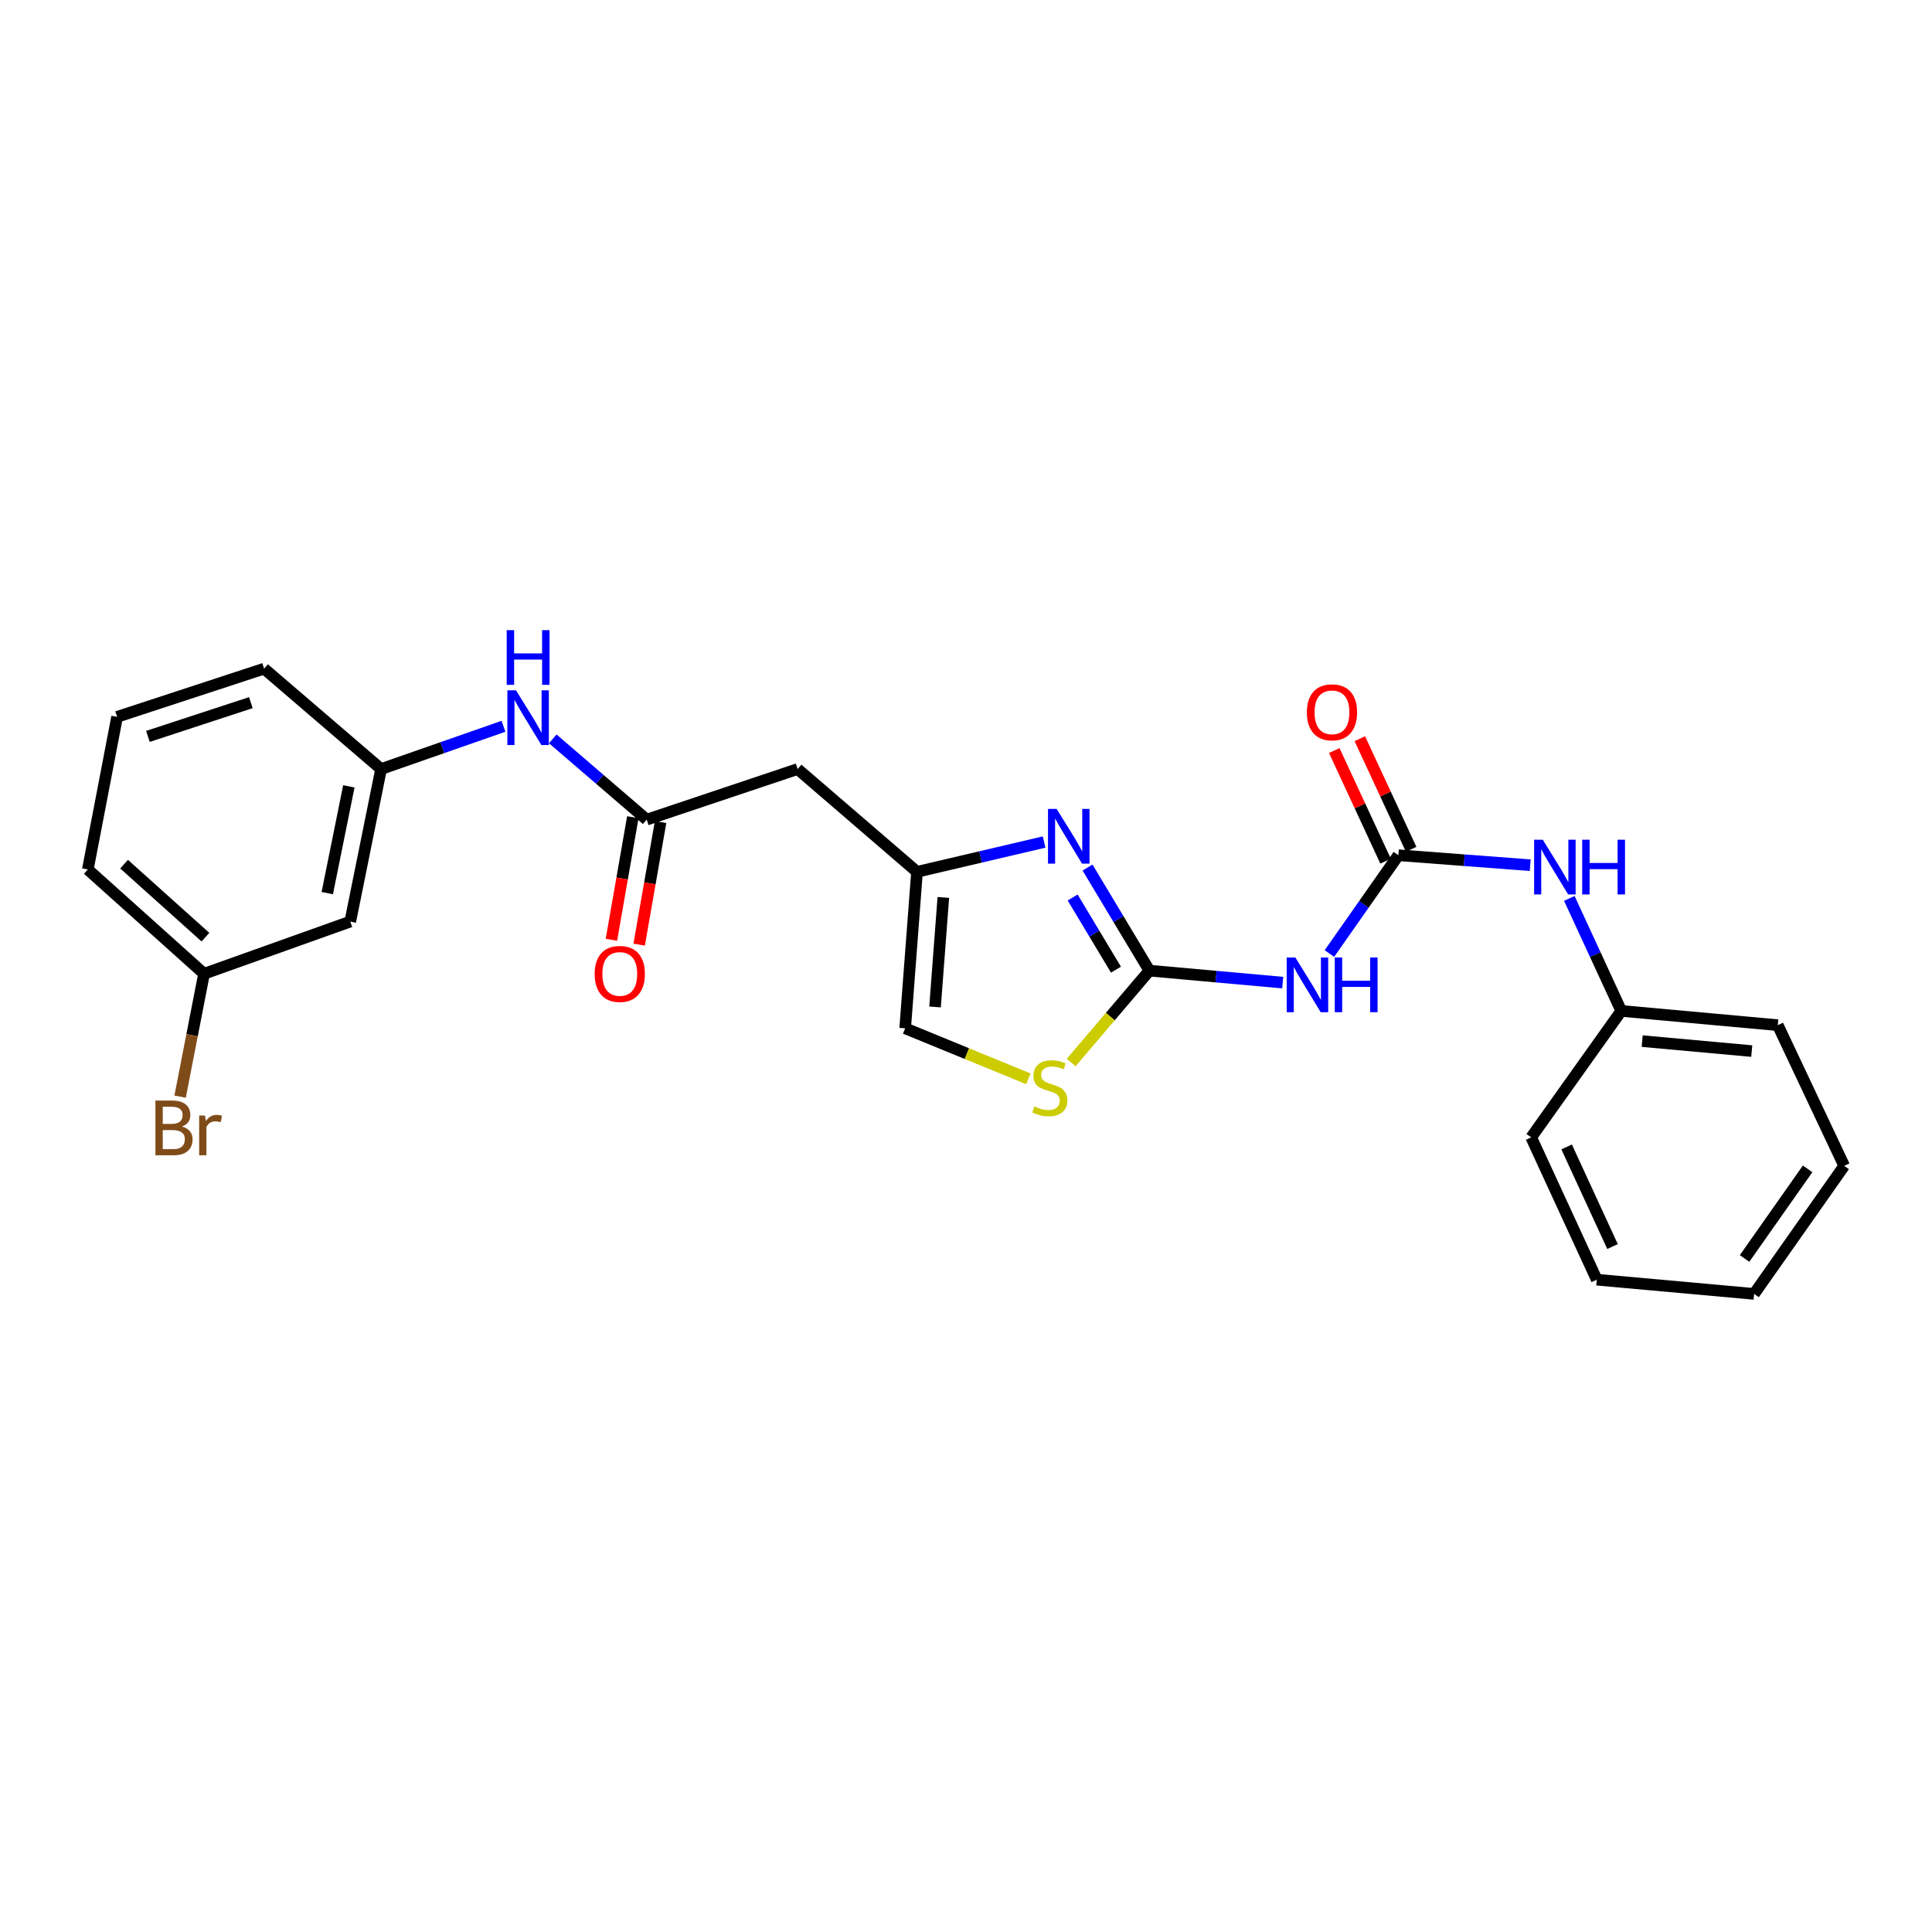 <?xml version='1.0' encoding='iso-8859-1'?>
<svg version='1.1' baseProfile='full'
              xmlns='http://www.w3.org/2000/svg'
                      xmlns:rdkit='http://www.rdkit.org/xml'
                      xmlns:xlink='http://www.w3.org/1999/xlink'
                  xml:space='preserve'
width='1000px' height='1000px' viewBox='0 0 1000 1000'>
<!-- END OF HEADER -->
<rect style='opacity:1.0;fill:#FFFFFF;stroke:none' width='1000' height='1000' x='0' y='0'> </rect>
<path class='bond-0' d='M 594.931,502.397 L 578.916,475.716' style='fill:none;fill-rule:evenodd;stroke:#000000;stroke-width:6px;stroke-linecap:butt;stroke-linejoin:miter;stroke-opacity:1' />
<path class='bond-0' d='M 578.916,475.716 L 562.901,449.035' style='fill:none;fill-rule:evenodd;stroke:#0000FF;stroke-width:6px;stroke-linecap:butt;stroke-linejoin:miter;stroke-opacity:1' />
<path class='bond-0' d='M 577.623,501.897 L 566.413,483.221' style='fill:none;fill-rule:evenodd;stroke:#000000;stroke-width:6px;stroke-linecap:butt;stroke-linejoin:miter;stroke-opacity:1' />
<path class='bond-0' d='M 566.413,483.221 L 555.203,464.544' style='fill:none;fill-rule:evenodd;stroke:#0000FF;stroke-width:6px;stroke-linecap:butt;stroke-linejoin:miter;stroke-opacity:1' />
<path class='bond-1' d='M 594.931,502.397 L 629.433,505.5' style='fill:none;fill-rule:evenodd;stroke:#000000;stroke-width:6px;stroke-linecap:butt;stroke-linejoin:miter;stroke-opacity:1' />
<path class='bond-1' d='M 629.433,505.5 L 663.936,508.602' style='fill:none;fill-rule:evenodd;stroke:#0000FF;stroke-width:6px;stroke-linecap:butt;stroke-linejoin:miter;stroke-opacity:1' />
<path class='bond-4' d='M 594.931,502.397 L 574.69,526.171' style='fill:none;fill-rule:evenodd;stroke:#000000;stroke-width:6px;stroke-linecap:butt;stroke-linejoin:miter;stroke-opacity:1' />
<path class='bond-4' d='M 574.69,526.171 L 554.45,549.945' style='fill:none;fill-rule:evenodd;stroke:#CCCC00;stroke-width:6px;stroke-linecap:butt;stroke-linejoin:miter;stroke-opacity:1' />
<path class='bond-3' d='M 540.428,435.838 L 507.536,443.55' style='fill:none;fill-rule:evenodd;stroke:#0000FF;stroke-width:6px;stroke-linecap:butt;stroke-linejoin:miter;stroke-opacity:1' />
<path class='bond-3' d='M 507.536,443.55 L 474.643,451.262' style='fill:none;fill-rule:evenodd;stroke:#000000;stroke-width:6px;stroke-linecap:butt;stroke-linejoin:miter;stroke-opacity:1' />
<path class='bond-2' d='M 688.099,493.544 L 705.944,468.105' style='fill:none;fill-rule:evenodd;stroke:#0000FF;stroke-width:6px;stroke-linecap:butt;stroke-linejoin:miter;stroke-opacity:1' />
<path class='bond-2' d='M 705.944,468.105 L 723.789,442.666' style='fill:none;fill-rule:evenodd;stroke:#000000;stroke-width:6px;stroke-linecap:butt;stroke-linejoin:miter;stroke-opacity:1' />
<path class='bond-8' d='M 723.789,442.666 L 757.91,445.249' style='fill:none;fill-rule:evenodd;stroke:#000000;stroke-width:6px;stroke-linecap:butt;stroke-linejoin:miter;stroke-opacity:1' />
<path class='bond-8' d='M 757.91,445.249 L 792.031,447.832' style='fill:none;fill-rule:evenodd;stroke:#0000FF;stroke-width:6px;stroke-linecap:butt;stroke-linejoin:miter;stroke-opacity:1' />
<path class='bond-10' d='M 730.403,439.598 L 717.122,410.971' style='fill:none;fill-rule:evenodd;stroke:#000000;stroke-width:6px;stroke-linecap:butt;stroke-linejoin:miter;stroke-opacity:1' />
<path class='bond-10' d='M 717.122,410.971 L 703.841,382.345' style='fill:none;fill-rule:evenodd;stroke:#FF0000;stroke-width:6px;stroke-linecap:butt;stroke-linejoin:miter;stroke-opacity:1' />
<path class='bond-10' d='M 717.175,445.735 L 703.894,417.109' style='fill:none;fill-rule:evenodd;stroke:#000000;stroke-width:6px;stroke-linecap:butt;stroke-linejoin:miter;stroke-opacity:1' />
<path class='bond-10' d='M 703.894,417.109 L 690.613,388.482' style='fill:none;fill-rule:evenodd;stroke:#FF0000;stroke-width:6px;stroke-linecap:butt;stroke-linejoin:miter;stroke-opacity:1' />
<path class='bond-6' d='M 474.643,451.262 L 412.855,398.061' style='fill:none;fill-rule:evenodd;stroke:#000000;stroke-width:6px;stroke-linecap:butt;stroke-linejoin:miter;stroke-opacity:1' />
<path class='bond-25' d='M 474.643,451.262 L 468.51,532.25' style='fill:none;fill-rule:evenodd;stroke:#000000;stroke-width:6px;stroke-linecap:butt;stroke-linejoin:miter;stroke-opacity:1' />
<path class='bond-25' d='M 488.264,464.511 L 483.971,521.203' style='fill:none;fill-rule:evenodd;stroke:#000000;stroke-width:6px;stroke-linecap:butt;stroke-linejoin:miter;stroke-opacity:1' />
<path class='bond-7' d='M 532.279,558.394 L 500.395,545.322' style='fill:none;fill-rule:evenodd;stroke:#CCCC00;stroke-width:6px;stroke-linecap:butt;stroke-linejoin:miter;stroke-opacity:1' />
<path class='bond-7' d='M 500.395,545.322 L 468.51,532.25' style='fill:none;fill-rule:evenodd;stroke:#000000;stroke-width:6px;stroke-linecap:butt;stroke-linejoin:miter;stroke-opacity:1' />
<path class='bond-5' d='M 334.734,424.244 L 412.855,398.061' style='fill:none;fill-rule:evenodd;stroke:#000000;stroke-width:6px;stroke-linecap:butt;stroke-linejoin:miter;stroke-opacity:1' />
<path class='bond-9' d='M 334.734,424.244 L 310.425,403.345' style='fill:none;fill-rule:evenodd;stroke:#000000;stroke-width:6px;stroke-linecap:butt;stroke-linejoin:miter;stroke-opacity:1' />
<path class='bond-9' d='M 310.425,403.345 L 286.115,382.445' style='fill:none;fill-rule:evenodd;stroke:#0000FF;stroke-width:6px;stroke-linecap:butt;stroke-linejoin:miter;stroke-opacity:1' />
<path class='bond-12' d='M 327.552,422.989 L 322.009,454.707' style='fill:none;fill-rule:evenodd;stroke:#000000;stroke-width:6px;stroke-linecap:butt;stroke-linejoin:miter;stroke-opacity:1' />
<path class='bond-12' d='M 322.009,454.707 L 316.466,486.425' style='fill:none;fill-rule:evenodd;stroke:#FF0000;stroke-width:6px;stroke-linecap:butt;stroke-linejoin:miter;stroke-opacity:1' />
<path class='bond-12' d='M 341.917,425.499 L 336.374,457.217' style='fill:none;fill-rule:evenodd;stroke:#000000;stroke-width:6px;stroke-linecap:butt;stroke-linejoin:miter;stroke-opacity:1' />
<path class='bond-12' d='M 336.374,457.217 L 330.831,488.936' style='fill:none;fill-rule:evenodd;stroke:#FF0000;stroke-width:6px;stroke-linecap:butt;stroke-linejoin:miter;stroke-opacity:1' />
<path class='bond-15' d='M 812.282,465.009 L 825.721,494.129' style='fill:none;fill-rule:evenodd;stroke:#0000FF;stroke-width:6px;stroke-linecap:butt;stroke-linejoin:miter;stroke-opacity:1' />
<path class='bond-15' d='M 825.721,494.129 L 839.159,523.25' style='fill:none;fill-rule:evenodd;stroke:#000000;stroke-width:6px;stroke-linecap:butt;stroke-linejoin:miter;stroke-opacity:1' />
<path class='bond-11' d='M 260.596,375.929 L 228.922,386.995' style='fill:none;fill-rule:evenodd;stroke:#0000FF;stroke-width:6px;stroke-linecap:butt;stroke-linejoin:miter;stroke-opacity:1' />
<path class='bond-11' d='M 228.922,386.995 L 197.248,398.061' style='fill:none;fill-rule:evenodd;stroke:#000000;stroke-width:6px;stroke-linecap:butt;stroke-linejoin:miter;stroke-opacity:1' />
<path class='bond-13' d='M 197.248,398.061 L 181.296,477.008' style='fill:none;fill-rule:evenodd;stroke:#000000;stroke-width:6px;stroke-linecap:butt;stroke-linejoin:miter;stroke-opacity:1' />
<path class='bond-13' d='M 180.562,407.015 L 169.396,462.278' style='fill:none;fill-rule:evenodd;stroke:#000000;stroke-width:6px;stroke-linecap:butt;stroke-linejoin:miter;stroke-opacity:1' />
<path class='bond-18' d='M 197.248,398.061 L 136.707,346.091' style='fill:none;fill-rule:evenodd;stroke:#000000;stroke-width:6px;stroke-linecap:butt;stroke-linejoin:miter;stroke-opacity:1' />
<path class='bond-14' d='M 181.296,477.008 L 105.614,504.025' style='fill:none;fill-rule:evenodd;stroke:#000000;stroke-width:6px;stroke-linecap:butt;stroke-linejoin:miter;stroke-opacity:1' />
<path class='bond-16' d='M 105.614,504.025 L 99.416,535.824' style='fill:none;fill-rule:evenodd;stroke:#000000;stroke-width:6px;stroke-linecap:butt;stroke-linejoin:miter;stroke-opacity:1' />
<path class='bond-16' d='M 99.416,535.824 L 93.217,567.622' style='fill:none;fill-rule:evenodd;stroke:#7F4C19;stroke-width:6px;stroke-linecap:butt;stroke-linejoin:miter;stroke-opacity:1' />
<path class='bond-27' d='M 105.614,504.025 L 45.455,450.038' style='fill:none;fill-rule:evenodd;stroke:#000000;stroke-width:6px;stroke-linecap:butt;stroke-linejoin:miter;stroke-opacity:1' />
<path class='bond-27' d='M 106.33,485.074 L 64.218,447.283' style='fill:none;fill-rule:evenodd;stroke:#000000;stroke-width:6px;stroke-linecap:butt;stroke-linejoin:miter;stroke-opacity:1' />
<path class='bond-20' d='M 839.159,523.25 L 920.18,530.622' style='fill:none;fill-rule:evenodd;stroke:#000000;stroke-width:6px;stroke-linecap:butt;stroke-linejoin:miter;stroke-opacity:1' />
<path class='bond-20' d='M 849.991,538.878 L 906.705,544.038' style='fill:none;fill-rule:evenodd;stroke:#000000;stroke-width:6px;stroke-linecap:butt;stroke-linejoin:miter;stroke-opacity:1' />
<path class='bond-21' d='M 839.159,523.25 L 792.545,588.7' style='fill:none;fill-rule:evenodd;stroke:#000000;stroke-width:6px;stroke-linecap:butt;stroke-linejoin:miter;stroke-opacity:1' />
<path class='bond-17' d='M 60.612,371.043 L 136.707,346.091' style='fill:none;fill-rule:evenodd;stroke:#000000;stroke-width:6px;stroke-linecap:butt;stroke-linejoin:miter;stroke-opacity:1' />
<path class='bond-17' d='M 76.57,381.157 L 129.836,363.69' style='fill:none;fill-rule:evenodd;stroke:#000000;stroke-width:6px;stroke-linecap:butt;stroke-linejoin:miter;stroke-opacity:1' />
<path class='bond-19' d='M 60.612,371.043 L 45.455,450.038' style='fill:none;fill-rule:evenodd;stroke:#000000;stroke-width:6px;stroke-linecap:butt;stroke-linejoin:miter;stroke-opacity:1' />
<path class='bond-23' d='M 920.18,530.622 L 954.545,603.444' style='fill:none;fill-rule:evenodd;stroke:#000000;stroke-width:6px;stroke-linecap:butt;stroke-linejoin:miter;stroke-opacity:1' />
<path class='bond-22' d='M 792.545,588.7 L 826.489,662.364' style='fill:none;fill-rule:evenodd;stroke:#000000;stroke-width:6px;stroke-linecap:butt;stroke-linejoin:miter;stroke-opacity:1' />
<path class='bond-22' d='M 810.88,593.647 L 834.641,645.212' style='fill:none;fill-rule:evenodd;stroke:#000000;stroke-width:6px;stroke-linecap:butt;stroke-linejoin:miter;stroke-opacity:1' />
<path class='bond-24' d='M 826.489,662.364 L 907.915,669.72' style='fill:none;fill-rule:evenodd;stroke:#000000;stroke-width:6px;stroke-linecap:butt;stroke-linejoin:miter;stroke-opacity:1' />
<path class='bond-26' d='M 954.545,603.444 L 907.915,669.72' style='fill:none;fill-rule:evenodd;stroke:#000000;stroke-width:6px;stroke-linecap:butt;stroke-linejoin:miter;stroke-opacity:1' />
<path class='bond-26' d='M 935.625,604.994 L 902.983,651.388' style='fill:none;fill-rule:evenodd;stroke:#000000;stroke-width:6px;stroke-linecap:butt;stroke-linejoin:miter;stroke-opacity:1' />
<path  class='atom-1' d='M 546.925 418.688
L 556.205 433.688
Q 557.125 435.168, 558.605 437.848
Q 560.085 440.528, 560.165 440.688
L 560.165 418.688
L 563.925 418.688
L 563.925 447.008
L 560.045 447.008
L 550.085 430.608
Q 548.925 428.688, 547.685 426.488
Q 546.485 424.288, 546.125 423.608
L 546.125 447.008
L 542.445 447.008
L 542.445 418.688
L 546.925 418.688
' fill='#0000FF'/>
<path  class='atom-2' d='M 670.469 495.593
L 679.749 510.593
Q 680.669 512.073, 682.149 514.753
Q 683.629 517.433, 683.709 517.593
L 683.709 495.593
L 687.469 495.593
L 687.469 523.913
L 683.589 523.913
L 673.629 507.513
Q 672.469 505.593, 671.229 503.393
Q 670.029 501.193, 669.669 500.513
L 669.669 523.913
L 665.989 523.913
L 665.989 495.593
L 670.469 495.593
' fill='#0000FF'/>
<path  class='atom-2' d='M 690.869 495.593
L 694.709 495.593
L 694.709 507.633
L 709.189 507.633
L 709.189 495.593
L 713.029 495.593
L 713.029 523.913
L 709.189 523.913
L 709.189 510.833
L 694.709 510.833
L 694.709 523.913
L 690.869 523.913
L 690.869 495.593
' fill='#0000FF'/>
<path  class='atom-5' d='M 535.382 572.666
Q 535.702 572.786, 537.022 573.346
Q 538.342 573.906, 539.782 574.266
Q 541.262 574.586, 542.702 574.586
Q 545.382 574.586, 546.942 573.306
Q 548.502 571.986, 548.502 569.706
Q 548.502 568.146, 547.702 567.186
Q 546.942 566.226, 545.742 565.706
Q 544.542 565.186, 542.542 564.586
Q 540.022 563.826, 538.502 563.106
Q 537.022 562.386, 535.942 560.866
Q 534.902 559.346, 534.902 556.786
Q 534.902 553.226, 537.302 551.026
Q 539.742 548.826, 544.542 548.826
Q 547.822 548.826, 551.542 550.386
L 550.622 553.466
Q 547.222 552.066, 544.662 552.066
Q 541.902 552.066, 540.382 553.226
Q 538.862 554.346, 538.902 556.306
Q 538.902 557.826, 539.662 558.746
Q 540.462 559.666, 541.582 560.186
Q 542.742 560.706, 544.662 561.306
Q 547.222 562.106, 548.742 562.906
Q 550.262 563.706, 551.342 565.346
Q 552.462 566.946, 552.462 569.706
Q 552.462 573.626, 549.822 575.746
Q 547.222 577.826, 542.862 577.826
Q 540.342 577.826, 538.422 577.266
Q 536.542 576.746, 534.302 575.826
L 535.382 572.666
' fill='#CCCC00'/>
<path  class='atom-9' d='M 798.542 434.639
L 807.822 449.639
Q 808.742 451.119, 810.222 453.799
Q 811.702 456.479, 811.782 456.639
L 811.782 434.639
L 815.542 434.639
L 815.542 462.959
L 811.662 462.959
L 801.702 446.559
Q 800.542 444.639, 799.302 442.439
Q 798.102 440.239, 797.742 439.559
L 797.742 462.959
L 794.062 462.959
L 794.062 434.639
L 798.542 434.639
' fill='#0000FF'/>
<path  class='atom-9' d='M 818.942 434.639
L 822.782 434.639
L 822.782 446.679
L 837.262 446.679
L 837.262 434.639
L 841.102 434.639
L 841.102 462.959
L 837.262 462.959
L 837.262 449.879
L 822.782 449.879
L 822.782 462.959
L 818.942 462.959
L 818.942 434.639
' fill='#0000FF'/>
<path  class='atom-10' d='M 267.091 357.312
L 276.371 372.312
Q 277.291 373.792, 278.771 376.472
Q 280.251 379.152, 280.331 379.312
L 280.331 357.312
L 284.091 357.312
L 284.091 385.632
L 280.211 385.632
L 270.251 369.232
Q 269.091 367.312, 267.851 365.112
Q 266.651 362.912, 266.291 362.232
L 266.291 385.632
L 262.611 385.632
L 262.611 357.312
L 267.091 357.312
' fill='#0000FF'/>
<path  class='atom-10' d='M 262.271 326.16
L 266.111 326.16
L 266.111 338.2
L 280.591 338.2
L 280.591 326.16
L 284.431 326.16
L 284.431 354.48
L 280.591 354.48
L 280.591 341.4
L 266.111 341.4
L 266.111 354.48
L 262.271 354.48
L 262.271 326.16
' fill='#0000FF'/>
<path  class='atom-11' d='M 676.432 368.693
Q 676.432 361.893, 679.792 358.093
Q 683.152 354.293, 689.432 354.293
Q 695.712 354.293, 699.072 358.093
Q 702.432 361.893, 702.432 368.693
Q 702.432 375.573, 699.032 379.493
Q 695.632 383.373, 689.432 383.373
Q 683.192 383.373, 679.792 379.493
Q 676.432 375.613, 676.432 368.693
M 689.432 380.173
Q 693.752 380.173, 696.072 377.293
Q 698.432 374.373, 698.432 368.693
Q 698.432 363.133, 696.072 360.333
Q 693.752 357.493, 689.432 357.493
Q 685.112 357.493, 682.752 360.293
Q 680.432 363.093, 680.432 368.693
Q 680.432 374.413, 682.752 377.293
Q 685.112 380.173, 689.432 380.173
' fill='#FF0000'/>
<path  class='atom-13' d='M 307.792 504.105
Q 307.792 497.305, 311.152 493.505
Q 314.512 489.705, 320.792 489.705
Q 327.072 489.705, 330.432 493.505
Q 333.792 497.305, 333.792 504.105
Q 333.792 510.985, 330.392 514.905
Q 326.992 518.785, 320.792 518.785
Q 314.552 518.785, 311.152 514.905
Q 307.792 511.025, 307.792 504.105
M 320.792 515.585
Q 325.112 515.585, 327.432 512.705
Q 329.792 509.785, 329.792 504.105
Q 329.792 498.545, 327.432 495.745
Q 325.112 492.905, 320.792 492.905
Q 316.472 492.905, 314.112 495.705
Q 311.792 498.505, 311.792 504.105
Q 311.792 509.825, 314.112 512.705
Q 316.472 515.585, 320.792 515.585
' fill='#FF0000'/>
<path  class='atom-17' d='M 94.2 583.095
Q 96.92 583.855, 98.28 585.535
Q 99.68 587.175, 99.68 589.615
Q 99.68 593.535, 97.16 595.775
Q 94.68 597.975, 89.96 597.975
L 80.44 597.975
L 80.44 569.655
L 88.8 569.655
Q 93.64 569.655, 96.08 571.615
Q 98.52 573.575, 98.52 577.175
Q 98.52 581.455, 94.2 583.095
M 84.24 572.855
L 84.24 581.735
L 88.8 581.735
Q 91.6 581.735, 93.04 580.615
Q 94.52 579.455, 94.52 577.175
Q 94.52 572.855, 88.8 572.855
L 84.24 572.855
M 89.96 594.775
Q 92.72 594.775, 94.2 593.455
Q 95.68 592.135, 95.68 589.615
Q 95.68 587.295, 94.04 586.135
Q 92.44 584.935, 89.36 584.935
L 84.24 584.935
L 84.24 594.775
L 89.96 594.775
' fill='#7F4C19'/>
<path  class='atom-17' d='M 106.12 577.415
L 106.56 580.255
Q 108.72 577.055, 112.24 577.055
Q 113.36 577.055, 114.88 577.455
L 114.28 580.815
Q 112.56 580.415, 111.6 580.415
Q 109.92 580.415, 108.8 581.095
Q 107.72 581.735, 106.84 583.295
L 106.84 597.975
L 103.08 597.975
L 103.08 577.415
L 106.12 577.415
' fill='#7F4C19'/>
</svg>
